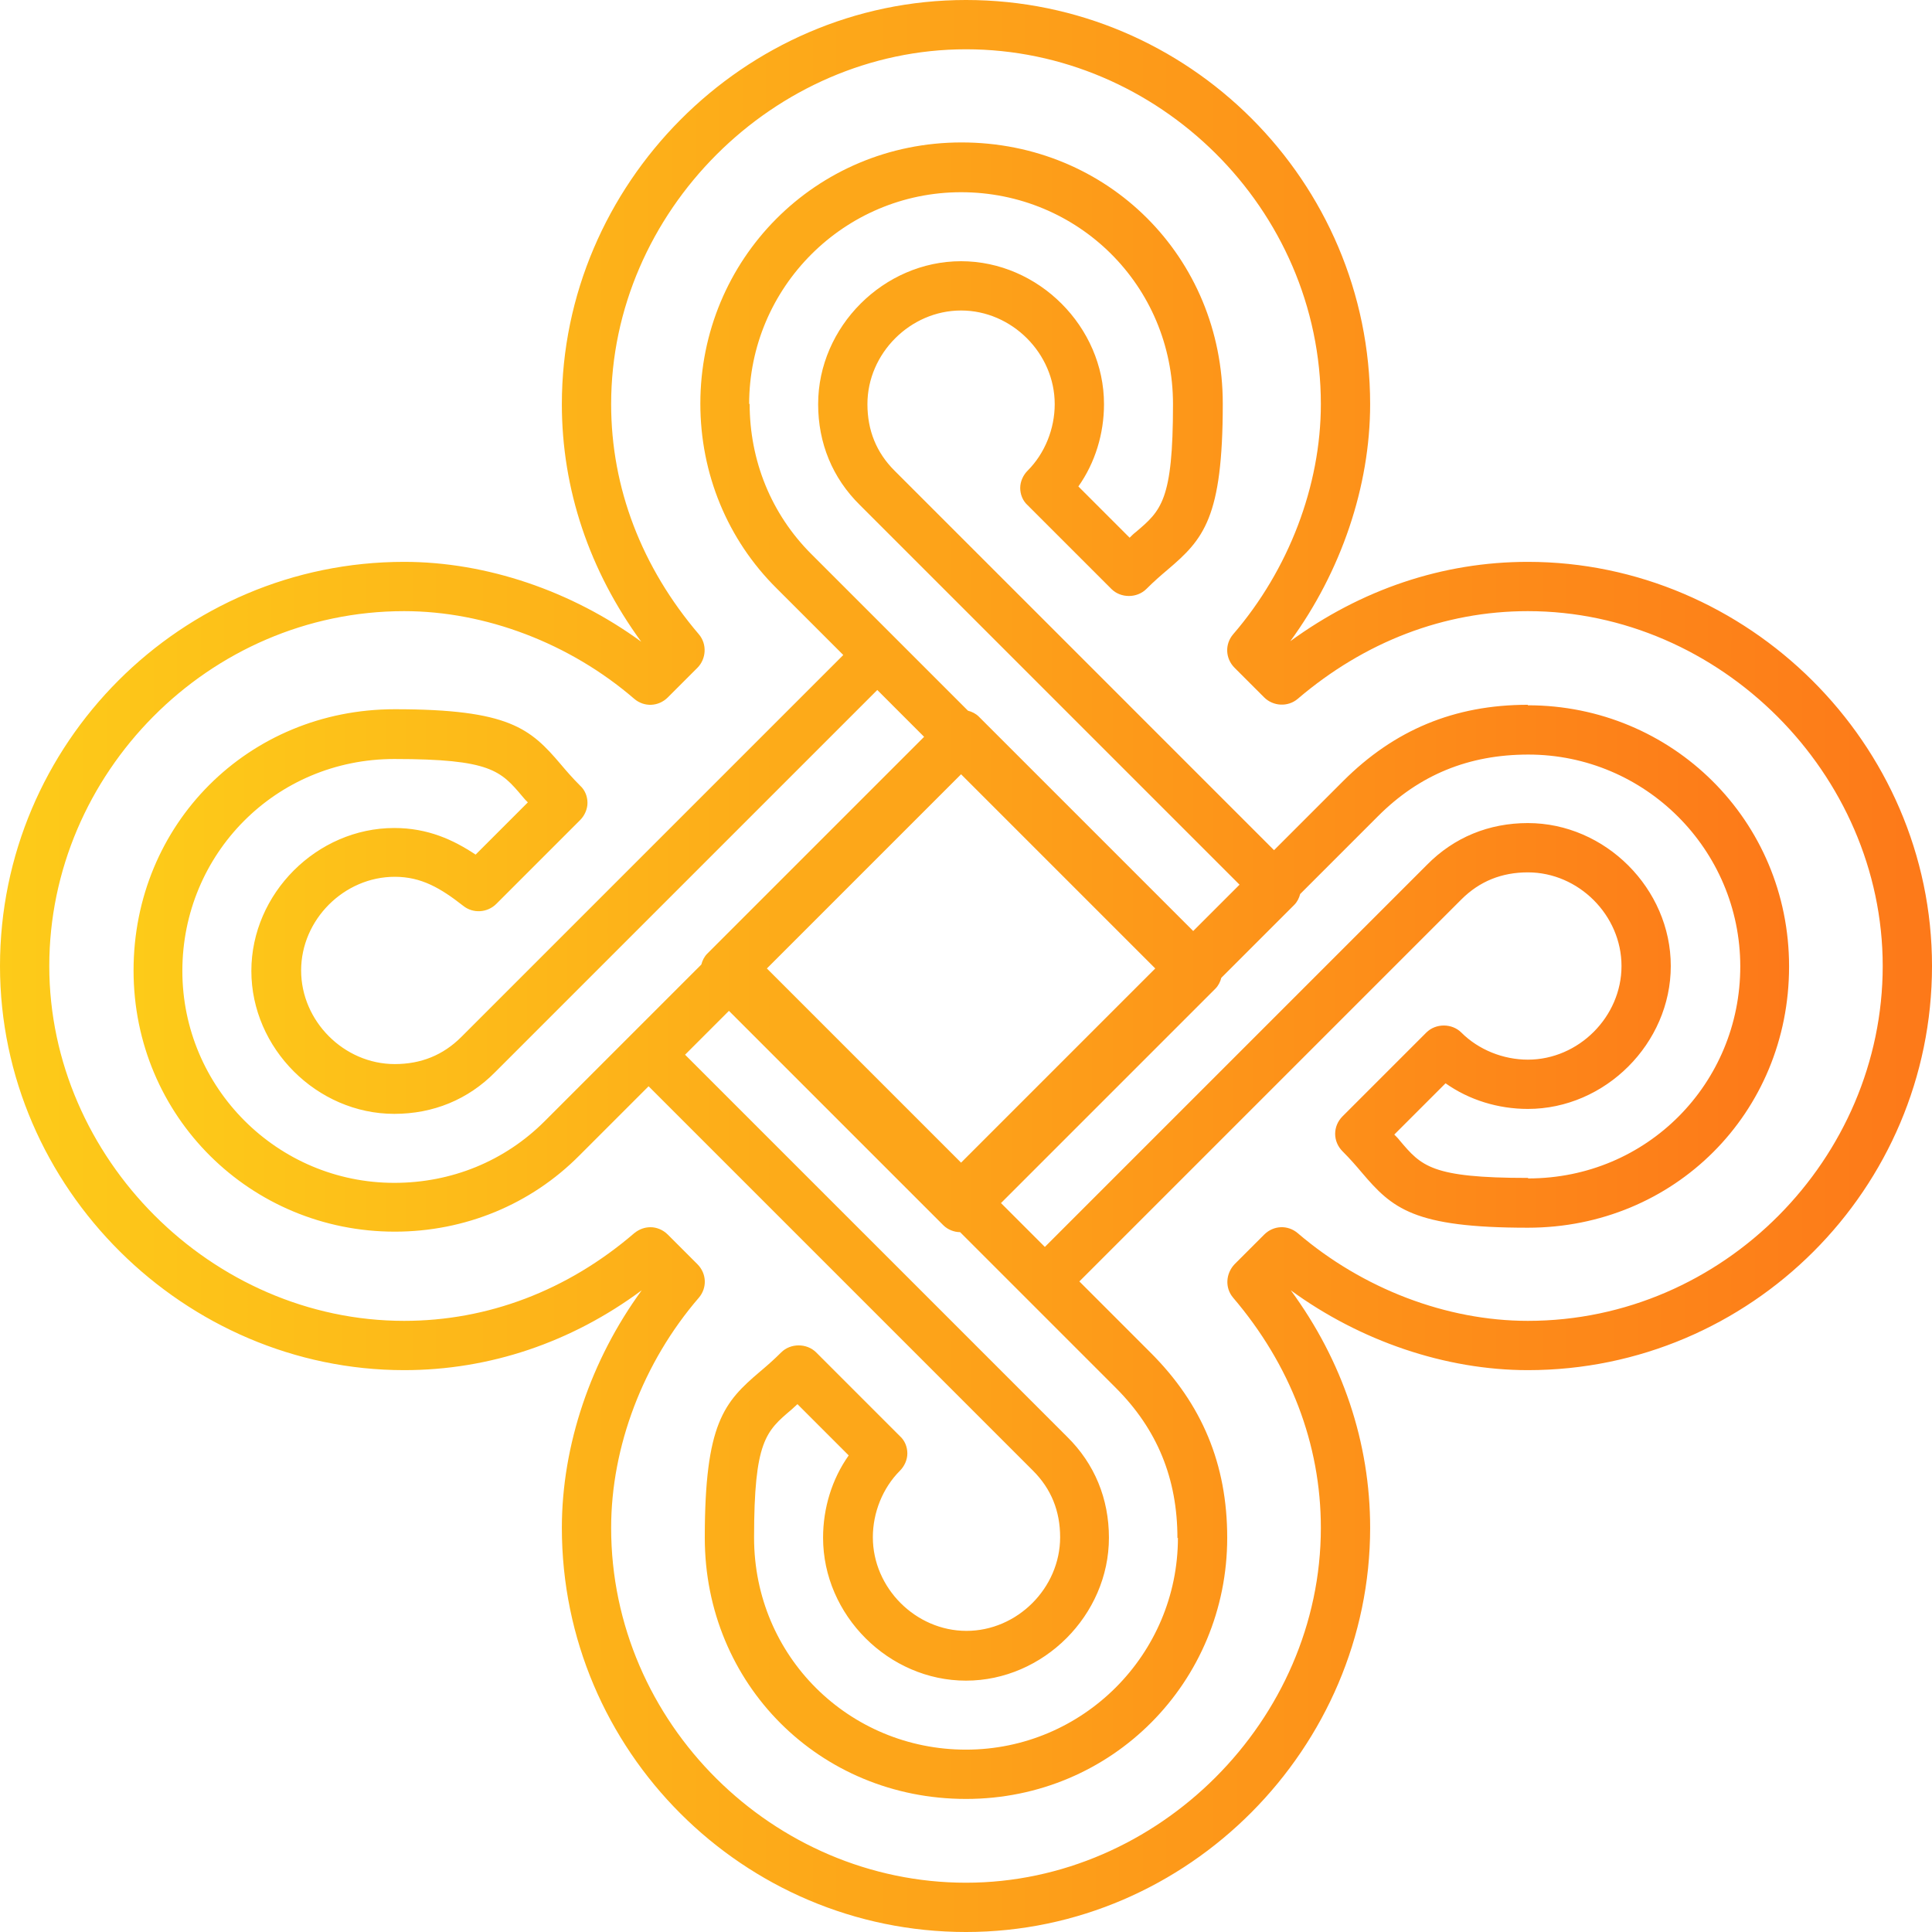 <?xml version="1.0" encoding="UTF-8"?>
<svg id="Layer_2" data-name="Layer 2" xmlns="http://www.w3.org/2000/svg" xmlns:xlink="http://www.w3.org/1999/xlink" viewBox="0 0 39.2 39.2">
  <defs>
    <style>
      .cls-1 {
        fill: url(#linear-gradient-2);
      }

      .cls-2 {
        fill: url(#linear-gradient);
      }
    </style>
    <linearGradient id="linear-gradient" x1="2.7" y1="19.7" x2="36.3" y2="19.7" gradientUnits="userSpaceOnUse">
      <stop offset="0" stop-color="#fdcb19"/>
      <stop offset="1" stop-color="#fd7919"/>
    </linearGradient>
    <linearGradient id="linear-gradient-2" x1="0" y1="19.6" x2="39.2" y2="19.6" xlink:href="#linear-gradient"/>
  </defs>
  <g id="yellow_orange">
    <g>
      <path class="cls-2" d="M31,14.3c-1.49,0-2.71.51-3.75,1.55l-1.4,1.4-7.7-7.7c-.37-.37-.55-.82-.55-1.35,0-1.03.87-1.9,1.9-1.9s1.9.87,1.9,1.9c0,.5-.2,1-.55,1.35-.09.09-.15.22-.15.35s.05.26.15.35l1.7,1.7c.19.19.52.19.71,0,.16-.16.3-.28.43-.39.73-.62,1.12-1.05,1.12-3.37,0-2.97-2.33-5.3-5.3-5.3s-5.3,2.38-5.3,5.3c0,1.42.55,2.76,1.55,3.75l1.35,1.35-7.75,7.75c-.37.37-.82.55-1.35.55-1.03,0-1.9-.87-1.9-1.9s.87-1.9,1.9-1.9c.54,0,.93.23,1.39.59.2.16.49.14.67-.04l1.7-1.7c.09-.09.15-.22.15-.35s-.05-.26-.15-.35c-.16-.16-.28-.3-.39-.43-.62-.73-1.05-1.12-3.37-1.12-2.97,0-5.3,2.33-5.3,5.3s2.38,5.3,5.3,5.3c1.42,0,2.76-.55,3.75-1.55l1.4-1.4,7.8,7.8c.37.37.55.82.55,1.35,0,1.03-.87,1.9-1.9,1.9s-1.9-.87-1.9-1.9c0-.5.2-1,.55-1.35.09-.09.15-.22.15-.35s-.05-.26-.15-.35l-1.7-1.7c-.19-.19-.52-.19-.71,0-.16.16-.3.28-.43.39-.73.62-1.12,1.05-1.12,3.37,0,2.97,2.33,5.3,5.3,5.3s5.3-2.38,5.3-5.3c0-1.49-.51-2.71-1.55-3.75l-1.45-1.45,7.75-7.75c.37-.37.82-.55,1.35-.55,1.03,0,1.9.87,1.9,1.9s-.87,1.9-1.9,1.9c-.5,0-1-.2-1.35-.55-.19-.19-.52-.19-.71,0l-1.7,1.7c-.2.2-.2.51,0,.71.16.16.28.3.39.43.62.73,1.05,1.12,3.37,1.12,2.97,0,5.3-2.33,5.3-5.3s-2.38-5.3-5.3-5.3ZM23.44,19.65l-3.94,3.94-3.94-3.94,3.94-3.94,3.94,3.94ZM15.2,8.2c0-2.37,1.93-4.3,4.3-4.3s4.3,1.89,4.3,4.3c0,1.96-.24,2.16-.76,2.6-.04.03-.08.07-.12.11l-1.04-1.04c.34-.48.52-1.07.52-1.67,0-1.57-1.33-2.9-2.9-2.9s-2.9,1.33-2.9,2.9c0,.79.29,1.5.85,2.05l7.7,7.7-.94.94-4.35-4.35c-.06-.06-.14-.1-.22-.12l-3.18-3.18c-.81-.81-1.25-1.89-1.25-3.05ZM11.05,22.75c-.81.81-1.89,1.25-3.05,1.25-2.37,0-4.3-1.93-4.3-4.3s1.89-4.3,4.3-4.3c1.96,0,2.16.24,2.6.76.03.04.07.08.11.12l-1.06,1.06c-.45-.3-.97-.54-1.65-.54-1.57,0-2.9,1.33-2.9,2.9s1.33,2.9,2.9,2.9c.79,0,1.5-.29,2.05-.85l7.75-7.75.29.29.66.66-4.4,4.4c-.06.06-.1.14-.12.22l-3.18,3.18ZM23.9,31.2c0,2.37-1.93,4.3-4.3,4.3s-4.3-1.89-4.3-4.3c0-1.96.24-2.16.76-2.6.04-.04.08-.07.12-.11l1.04,1.04c-.34.48-.52,1.07-.52,1.67,0,1.57,1.33,2.9,2.9,2.9s2.9-1.33,2.9-2.9c0-.79-.29-1.5-.85-2.05l-7.75-7.75.89-.89,4.35,4.35c.09.09.22.14.34.14l1.36,1.36,1.8,1.8c.84.84,1.25,1.84,1.25,3.05ZM31,23.9c-1.96,0-2.16-.24-2.6-.76-.03-.04-.07-.08-.11-.12l1.04-1.04c.48.34,1.07.52,1.67.52,1.57,0,2.9-1.33,2.9-2.9s-1.33-2.9-2.9-2.9c-.79,0-1.5.29-2.05.85l-7.75,7.75-.89-.89,4.35-4.35c.06-.06.1-.14.12-.22l1.48-1.48c.06-.06.1-.14.12-.22l1.58-1.58c.84-.84,1.84-1.25,3.05-1.25,2.37,0,4.3,1.93,4.3,4.3s-1.89,4.3-4.3,4.3Z"/>
      <path class="cls-1" d="M31,11.4c-1.73,0-3.38.56-4.82,1.61,1.03-1.41,1.62-3.14,1.62-4.81,0-4.52-3.68-8.2-8.2-8.2s-8.2,3.75-8.2,8.2c0,1.73.56,3.38,1.61,4.82-1.41-1.03-3.14-1.62-4.81-1.62C3.68,11.4,0,15.08,0,19.6s3.76,8.2,8.2,8.2c1.73,0,3.39-.56,4.82-1.62-1.03,1.41-1.62,3.14-1.62,4.82,0,4.52,3.68,8.2,8.2,8.2s8.2-3.75,8.2-8.2c0-1.73-.56-3.39-1.61-4.82,1.41,1.03,3.14,1.62,4.81,1.62,4.52,0,8.2-3.68,8.2-8.2s-3.75-8.2-8.2-8.2ZM31,26.8c-1.65,0-3.35-.65-4.67-1.78-.2-.17-.49-.16-.68.03l-.6.6c-.18.19-.2.48-.03.68,1.16,1.36,1.78,2.97,1.78,4.67,0,3.9-3.3,7.2-7.2,7.2s-7.2-3.23-7.2-7.2c0-1.65.65-3.36,1.78-4.67.17-.2.16-.49-.03-.68l-.6-.6c-.1-.1-.23-.15-.35-.15-.12,0-.23.04-.33.12-1.36,1.17-2.98,1.78-4.67,1.78-3.9,0-7.2-3.3-7.2-7.2s3.23-7.2,7.2-7.2c1.65,0,3.36.65,4.67,1.78.2.17.49.16.68-.03l.6-.6c.18-.18.2-.48.03-.68-1.16-1.36-1.78-2.97-1.78-4.67,0-3.9,3.3-7.2,7.2-7.2s7.2,3.23,7.2,7.2c0,1.65-.65,3.36-1.78,4.67-.17.2-.16.49.03.68l.6.6c.18.18.48.2.68.03,1.36-1.16,2.97-1.78,4.67-1.78,3.9,0,7.2,3.3,7.2,7.2s-3.23,7.2-7.2,7.2Z"/>
    </g>
  </g>
</svg>
